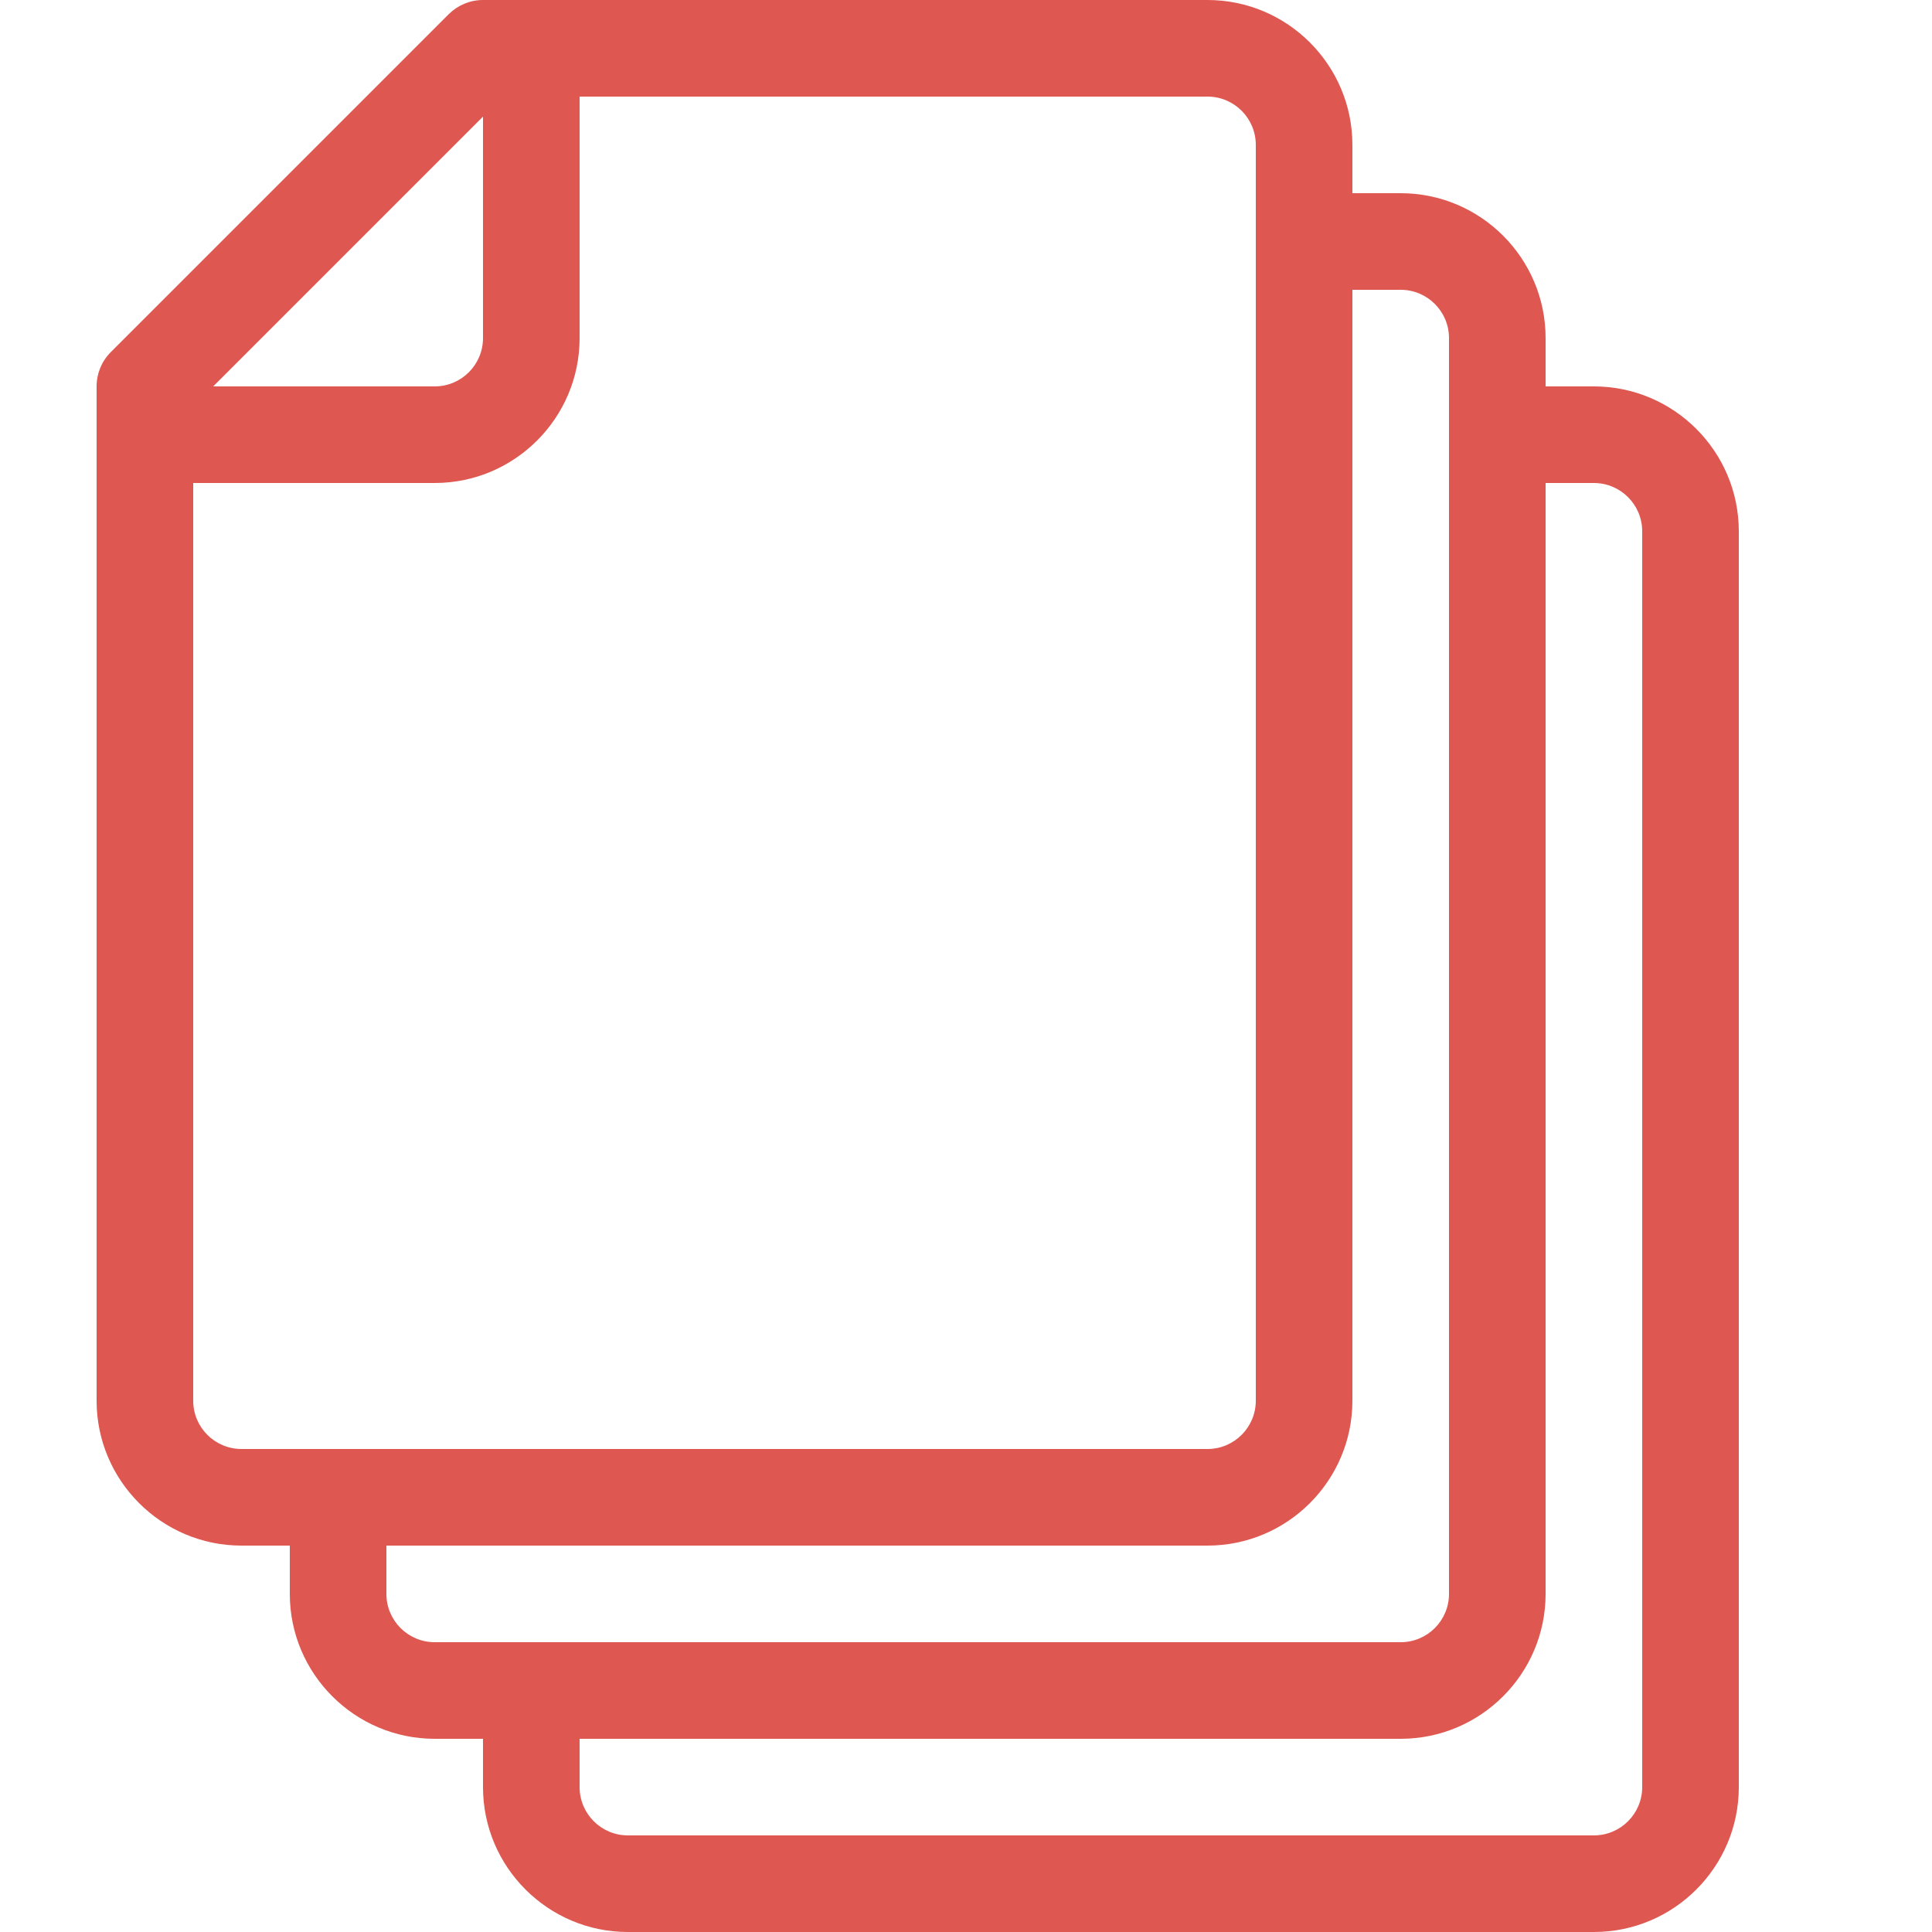 <svg height="20" viewBox="0 0 20 20" width="20" xmlns="http://www.w3.org/2000/svg"><path d="m16.5 4h-.5v-.5c0-.827-.673-1.5-1.5-1.5h-.5v-.5c0-.827-.673-1.5-1.5-1.5h-7.5c-.133 0-.26.053-.354.146l-3.5 3.5c-.094.094-.146.221-.146.354v10.5c0 .827.673 1.5 1.5 1.5h.5v.5c0 .827.673 1.5 1.5 1.5h.5v.5c0 .827.673 1.5 1.5 1.5h10c.827 0 1.5-.673 1.5-1.5v-13c0-.827-.673-1.5-1.5-1.5zm-11.5-2.793v2.293c0 .276-.224.5-.5.5h-2.293zm-3 13.293v-9.5h2.5c.827 0 1.5-.673 1.5-1.5v-2.5h6.5c.276 0 .5.224.5.5v13c0 .276-.224.5-.5.5h-10c-.276 0-.5-.224-.5-.5zm2 2v-.5h8.5c.827 0 1.5-.673 1.5-1.5v-11.5h.5c.276 0 .5.224.5.5v13c0 .276-.224.5-.5.5h-10c-.276 0-.5-.224-.5-.5zm13 2c0 .276-.224.5-.5.5h-10c-.276 0-.5-.224-.5-.5v-.5h8.5c.827 0 1.5-.673 1.5-1.5v-11.5h.5c.276 0 .5.224.5.5z" fill="#de5750"/></svg>